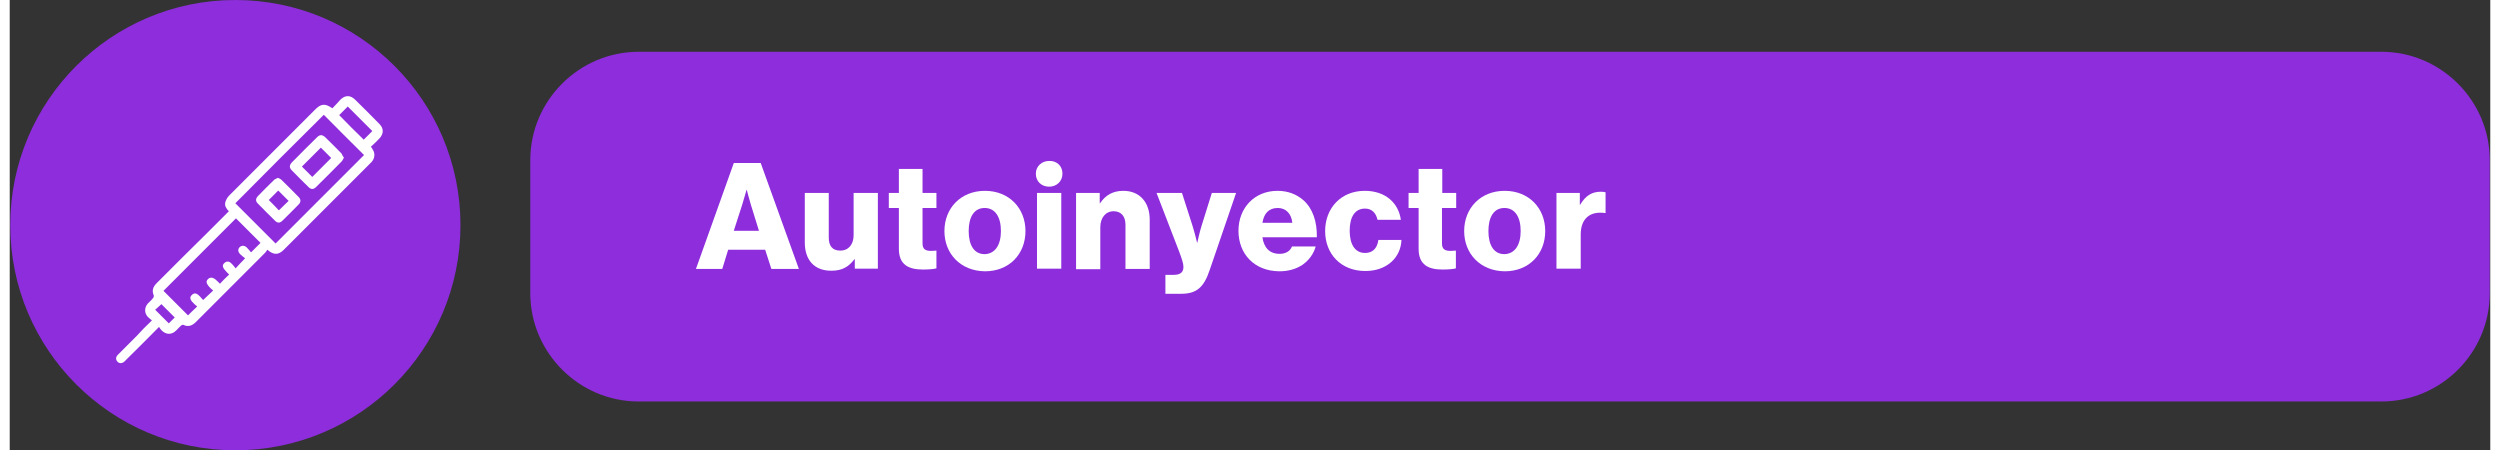 <?xml version="1.0" encoding="UTF-8"?>
<svg xmlns="http://www.w3.org/2000/svg" xmlns:xlink="http://www.w3.org/1999/xlink" width="900px" height="162px" viewBox="0 0 893 162" version="1.1">
<rect x="0" y="0" width="893" height="162" fill="#333333" stroke="none"/>
<g id="surface1">
<path style=" stroke:none;fill-rule:nonzero;fill:rgb(55.294%,17.647%,86.275%);fill-opacity:1;" d="M 162.27 81.055 C 162.27 125.816 125.984 162.105 81.227 162.105 C 36.469 162.105 0.188 125.816 0.188 81.055 C 0.188 36.289 36.469 0 81.227 0 C 125.984 0 162.27 36.289 162.27 81.055 Z M 162.27 81.055 "/>
<path style=" stroke:none;fill-rule:nonzero;fill:rgb(55.294%,17.647%,86.275%);fill-opacity:1;" d="M 853.836 144.531 L 226.379 144.531 C 204.973 144.531 187.402 126.957 187.402 105.551 L 187.402 57.621 C 187.402 36.215 204.973 18.641 226.379 18.641 L 853.836 18.641 C 875.242 18.641 892.812 36.215 892.812 57.621 L 892.812 105.551 C 892.812 127.066 875.242 144.531 853.836 144.531 Z M 853.836 144.531 "/>
<path style=" stroke:none;fill-rule:nonzero;fill:rgb(100%,100%,100%);fill-opacity:1;" d="M 260.668 58.688 L 270.359 58.688 L 284.098 96.816 L 274.195 96.816 L 271.957 89.895 L 258.645 89.895 L 256.516 96.816 L 247.039 96.816 Z M 269.723 83.078 L 266.848 73.812 C 266.207 71.785 265.355 68.379 265.355 68.379 L 265.25 68.379 C 265.25 68.379 264.289 71.785 263.652 73.812 L 260.668 83.078 Z M 269.723 83.078 "/>
<path style=" stroke:none;fill-rule:nonzero;fill:rgb(100%,100%,100%);fill-opacity:1;" d="M 286.227 87.336 L 286.227 69.445 L 294.855 69.445 L 294.855 85.527 C 294.855 88.508 296.133 90.215 299.008 90.215 C 301.988 90.215 303.801 87.977 303.801 84.676 L 303.801 69.445 L 312.531 69.445 L 312.531 96.711 L 304.227 96.711 L 304.227 93.301 L 304.117 93.301 C 302.094 95.965 299.754 97.457 295.918 97.457 C 289.527 97.562 286.227 93.41 286.227 87.336 Z M 286.227 87.336 "/>
<path style=" stroke:none;fill-rule:nonzero;fill:rgb(100%,100%,100%);fill-opacity:1;" d="M 320.094 89.574 L 320.094 74.875 L 316.473 74.875 L 316.473 69.445 L 320.094 69.445 L 320.094 60.816 L 328.613 60.816 L 328.613 69.445 L 333.617 69.445 L 333.617 74.875 L 328.613 74.875 L 328.613 87.656 C 328.613 89.785 329.785 90.32 331.699 90.32 C 332.445 90.32 333.297 90.215 333.617 90.215 L 333.617 96.605 C 332.871 96.816 331.273 97.031 328.824 97.031 C 323.715 97.031 320.094 95.434 320.094 89.574 Z M 320.094 89.574 "/>
<path style=" stroke:none;fill-rule:nonzero;fill:rgb(100%,100%,100%);fill-opacity:1;" d="M 336.492 83.184 C 336.492 74.98 342.352 68.699 351.082 68.699 C 359.816 68.699 365.672 74.98 365.672 83.184 C 365.672 91.383 359.922 97.668 351.082 97.668 C 342.352 97.562 336.492 91.383 336.492 83.184 Z M 356.832 83.184 C 356.832 78.176 354.809 74.875 350.977 74.875 C 347.141 74.875 345.227 78.176 345.227 83.184 C 345.227 88.188 347.141 91.492 350.977 91.492 C 354.809 91.383 356.832 88.082 356.832 83.184 Z M 356.832 83.184 "/>
<path style=" stroke:none;fill-rule:nonzero;fill:rgb(100%,100%,100%);fill-opacity:1;" d="M 378.984 62.52 C 378.984 65.289 376.852 67.207 374.191 67.207 C 371.422 67.207 369.398 65.289 369.398 62.52 C 369.398 59.859 371.527 57.941 374.191 57.941 C 376.961 57.836 378.984 59.75 378.984 62.52 Z M 369.824 69.445 L 378.559 69.445 L 378.559 96.711 L 369.824 96.711 Z M 369.824 69.445 "/>
<path style=" stroke:none;fill-rule:nonzero;fill:rgb(100%,100%,100%);fill-opacity:1;" d="M 383.988 69.445 L 392.402 69.445 L 392.402 73.172 L 392.508 73.172 C 394.531 70.188 397.195 68.699 400.922 68.699 C 406.883 68.699 410.398 72.957 410.398 79.031 L 410.398 96.816 L 401.668 96.816 L 401.668 80.84 C 401.668 77.965 400.176 76.047 397.406 76.047 C 394.531 76.047 392.613 78.391 392.613 81.797 L 392.613 96.922 L 383.883 96.922 L 383.883 69.445 Z M 383.988 69.445 "/>
<path style=" stroke:none;fill-rule:nonzero;fill:rgb(100%,100%,100%);fill-opacity:1;" d="M 416.043 98.945 L 419.023 98.945 C 421.582 98.945 422.539 97.883 422.539 96.07 C 422.539 94.898 422.008 93.301 420.941 90.426 L 412.848 69.445 L 422.008 69.445 L 425.734 81.055 C 426.586 83.715 427.438 87.336 427.438 87.336 L 427.543 87.336 C 427.543 87.336 428.289 83.715 429.141 81.055 L 432.762 69.445 L 441.496 69.445 L 432.016 97.137 C 429.887 103.527 427.227 105.762 421.688 105.762 L 416.043 105.762 Z M 416.043 98.945 "/>
<path style=" stroke:none;fill-rule:nonzero;fill:rgb(100%,100%,100%);fill-opacity:1;" d="M 442.348 83.078 C 442.348 74.875 448.098 68.699 456.402 68.699 C 460.238 68.699 463.324 69.977 465.773 72.105 C 469.078 75.09 470.676 79.773 470.566 85.422 L 450.973 85.422 C 451.504 89.148 453.527 91.383 457.148 91.383 C 459.492 91.383 460.984 90.32 461.621 88.723 L 470.141 88.723 C 469.504 91.172 467.906 93.516 465.562 95.219 C 463.219 96.816 460.449 97.668 457.043 97.668 C 447.883 97.562 442.348 91.277 442.348 83.078 Z M 461.73 80.203 C 461.41 76.898 459.387 74.875 456.512 74.875 C 453.211 74.875 451.504 76.898 450.973 80.203 Z M 461.73 80.203 "/>
<path style=" stroke:none;fill-rule:nonzero;fill:rgb(100%,100%,100%);fill-opacity:1;" d="M 473.551 83.184 C 473.551 74.98 479.195 68.699 487.82 68.699 C 495.273 68.699 499.961 73.066 500.812 79.137 L 492.398 79.137 C 491.867 76.688 490.375 75.09 487.926 75.09 C 484.199 75.09 482.387 78.176 482.387 83.078 C 482.387 87.977 484.305 91.066 487.926 91.066 C 490.59 91.066 492.293 89.469 492.719 86.379 L 501.023 86.379 C 500.812 92.664 495.805 97.562 488.031 97.562 C 479.195 97.562 473.551 91.383 473.551 83.184 Z M 473.551 83.184 "/>
<path style=" stroke:none;fill-rule:nonzero;fill:rgb(100%,100%,100%);fill-opacity:1;" d="M 507.199 89.574 L 507.199 74.875 L 503.582 74.875 L 503.582 69.445 L 507.199 69.445 L 507.199 60.816 L 515.719 60.816 L 515.719 69.445 L 520.727 69.445 L 520.727 74.875 L 515.613 74.875 L 515.613 87.656 C 515.613 89.785 516.785 90.32 518.703 90.32 C 519.449 90.32 520.301 90.215 520.621 90.215 L 520.621 96.605 C 519.875 96.816 518.277 97.031 515.828 97.031 C 510.82 97.031 507.199 95.434 507.199 89.574 Z M 507.199 89.574 "/>
<path style=" stroke:none;fill-rule:nonzero;fill:rgb(100%,100%,100%);fill-opacity:1;" d="M 523.602 83.184 C 523.602 74.98 529.457 68.699 538.191 68.699 C 546.922 68.699 552.781 74.98 552.781 83.184 C 552.781 91.383 547.031 97.668 538.191 97.668 C 529.457 97.562 523.602 91.383 523.602 83.184 Z M 543.941 83.184 C 543.941 78.176 541.918 74.875 538.086 74.875 C 534.25 74.875 532.332 78.176 532.332 83.184 C 532.332 88.188 534.25 91.492 538.086 91.492 C 541.918 91.383 543.941 88.082 543.941 83.184 Z M 543.941 83.184 "/>
<path style=" stroke:none;fill-rule:nonzero;fill:rgb(100%,100%,100%);fill-opacity:1;" d="M 556.934 69.445 L 565.238 69.445 L 565.238 73.703 L 565.348 73.703 C 567.262 70.508 569.5 69.02 572.801 69.02 C 573.652 69.02 574.078 69.125 574.504 69.23 L 574.504 76.688 L 574.293 76.688 C 568.969 75.941 565.559 78.605 565.559 84.461 L 565.559 96.711 L 556.828 96.711 L 556.828 69.445 Z M 556.934 69.445 "/>
<path style=" stroke:none;fill-rule:nonzero;fill:rgb(100%,100%,100%);fill-opacity:1;" d="M 51.199 115.348 C 50.664 114.922 50.133 114.496 49.707 114.07 C 48.43 112.688 48.43 110.77 49.707 109.277 C 50.344 108.641 51.09 108 51.625 107.254 C 51.836 107.043 51.941 106.508 51.836 106.297 C 51.09 104.59 51.625 103.207 52.902 101.93 C 58.973 95.859 65.043 89.785 71.219 83.715 C 73.773 81.16 76.328 78.605 78.887 76.047 C 77.926 75.09 77.289 74.023 77.609 72.852 C 77.82 72 78.352 71.043 78.992 70.402 C 89.32 60.07 99.652 49.738 109.98 39.41 C 112.113 37.277 113.496 37.172 116.156 38.98 C 117.117 38.023 118.074 36.957 119.035 35.895 C 120.738 34.188 122.652 34.188 124.359 35.895 C 127.234 38.77 130.215 41.645 133.09 44.629 C 134.688 46.227 134.688 48.141 133.09 49.848 C 132.133 50.91 131.066 51.871 130.004 52.828 C 130.32 53.148 130.535 53.469 130.641 53.785 C 131.492 54.957 131.492 56.555 130.641 57.836 C 130.43 58.152 130.109 58.473 129.789 58.793 C 119.461 69.125 109.023 79.562 98.691 89.895 C 96.777 91.812 95.074 91.918 92.73 89.895 C 92.516 90.215 92.305 90.641 91.984 90.957 C 83.676 99.266 75.371 107.574 67.066 115.883 C 65.68 117.266 64.297 117.797 62.484 116.945 C 62.273 116.84 61.848 117.055 61.738 117.16 C 61.102 117.691 60.57 118.332 59.93 118.969 C 58.332 120.566 56.309 120.566 54.711 118.969 C 54.391 118.652 54.074 118.227 53.754 117.691 C 49.918 121.527 46.297 125.254 42.57 128.875 C 42.145 129.301 41.719 129.727 41.293 130.152 C 40.441 130.898 39.484 130.898 38.844 130.262 C 38.098 129.516 38.098 128.555 38.949 127.703 C 41.188 125.469 43.422 123.23 45.66 120.992 C 47.258 119.184 49.176 117.266 51.199 115.348 Z M 127.555 55.812 C 122.652 50.91 117.754 46.117 113.07 41.324 C 102.422 51.871 91.77 62.52 81.227 73.172 C 86.02 77.965 90.918 82.863 95.711 87.656 C 106.359 77.008 117.012 66.355 127.555 55.812 Z M 84.742 92.98 C 84.211 92.555 83.465 92.023 82.934 91.492 C 82.082 90.531 82.082 89.68 82.824 88.934 C 83.57 88.297 84.531 88.297 85.383 89.148 C 85.914 89.68 86.445 90.32 86.871 90.852 C 88.152 89.574 89.215 88.508 90.281 87.445 C 87.297 84.461 84.316 81.48 81.441 78.605 C 72.707 87.336 63.977 96.07 55.352 104.699 C 58.227 107.574 61.207 110.555 64.191 113.539 C 65.148 112.578 66.211 111.516 67.492 110.344 C 66.852 109.812 66.211 109.277 65.68 108.641 C 64.828 107.68 64.828 106.828 65.574 106.188 C 66.211 105.445 67.172 105.445 68.023 106.297 C 68.664 106.828 69.09 107.469 69.621 108 C 70.898 106.723 72.07 105.762 73.242 104.59 C 72.922 104.273 72.602 104.059 72.281 103.738 C 71.965 103.422 71.645 103.102 71.43 102.781 C 70.688 101.824 70.688 101.078 71.43 100.438 C 72.07 99.797 72.922 99.797 73.879 100.438 C 74.52 100.969 75.16 101.609 75.691 102.141 C 76.754 100.969 77.82 99.906 78.992 98.84 C 78.461 98.309 77.82 97.668 77.289 97.031 C 76.543 96.07 76.543 95.324 77.289 94.688 C 77.926 94.047 78.887 93.941 79.633 94.688 C 80.27 95.219 80.801 95.965 81.336 96.605 C 82.398 95.434 83.465 94.262 84.742 92.98 Z M 130.535 47.184 C 127.555 44.203 124.57 41.219 121.695 38.344 C 120.629 39.41 119.566 40.473 118.609 41.434 C 121.484 44.414 124.465 47.395 127.445 50.273 C 128.512 49.207 129.578 48.141 130.535 47.184 Z M 59.398 114.285 C 57.801 112.688 56.098 110.98 54.605 109.492 C 53.859 110.238 53.008 110.875 52.367 111.516 C 54.074 113.219 55.672 114.816 57.266 116.414 C 57.906 115.773 58.652 115.031 59.398 114.285 Z M 59.398 114.285 "/>
<path style=" stroke:none;fill-rule:nonzero;fill:rgb(100%,100%,100%);fill-opacity:1;" d="M 120.312 56.77 C 119.992 57.301 119.777 57.836 119.461 58.152 C 116.371 61.242 113.391 64.332 110.301 67.312 C 109.344 68.273 108.492 68.273 107.531 67.312 C 105.508 65.289 103.484 63.371 101.57 61.348 C 100.609 60.391 100.609 59.539 101.57 58.473 C 104.551 55.492 107.531 52.402 110.621 49.422 C 111.684 48.355 112.539 48.461 113.602 49.422 C 115.52 51.336 117.543 53.254 119.461 55.277 C 119.672 55.703 119.887 56.238 120.312 56.77 Z M 108.918 63.691 C 111.152 61.457 113.496 59.113 115.73 56.875 C 114.453 55.598 113.176 54.32 112.004 53.148 C 109.77 55.383 107.426 57.727 105.188 59.965 C 106.359 61.137 107.641 62.414 108.918 63.691 Z M 108.918 63.691 "/>
<path style=" stroke:none;fill-rule:nonzero;fill:rgb(100%,100%,100%);fill-opacity:1;" d="M 96.562 64.012 C 96.988 64.227 97.523 64.438 97.84 64.758 C 99.973 66.781 101.996 68.91 104.02 70.934 C 104.871 71.785 104.871 72.746 104.02 73.598 C 102.102 75.621 100.078 77.539 98.16 79.457 C 97.203 80.414 96.352 80.309 95.5 79.457 C 93.477 77.434 91.344 75.41 89.32 73.277 C 88.469 72.426 88.469 71.574 89.32 70.617 C 91.344 68.59 93.262 66.566 95.285 64.652 C 95.605 64.438 96.137 64.227 96.562 64.012 Z M 100.398 72.32 C 99.121 71.043 97.84 69.762 96.668 68.59 C 95.5 69.762 94.328 70.934 93.262 72 C 94.434 73.172 95.711 74.449 96.883 75.727 C 98.055 74.664 99.227 73.383 100.398 72.32 Z M 100.398 72.32 "/>
</g>
</svg>
